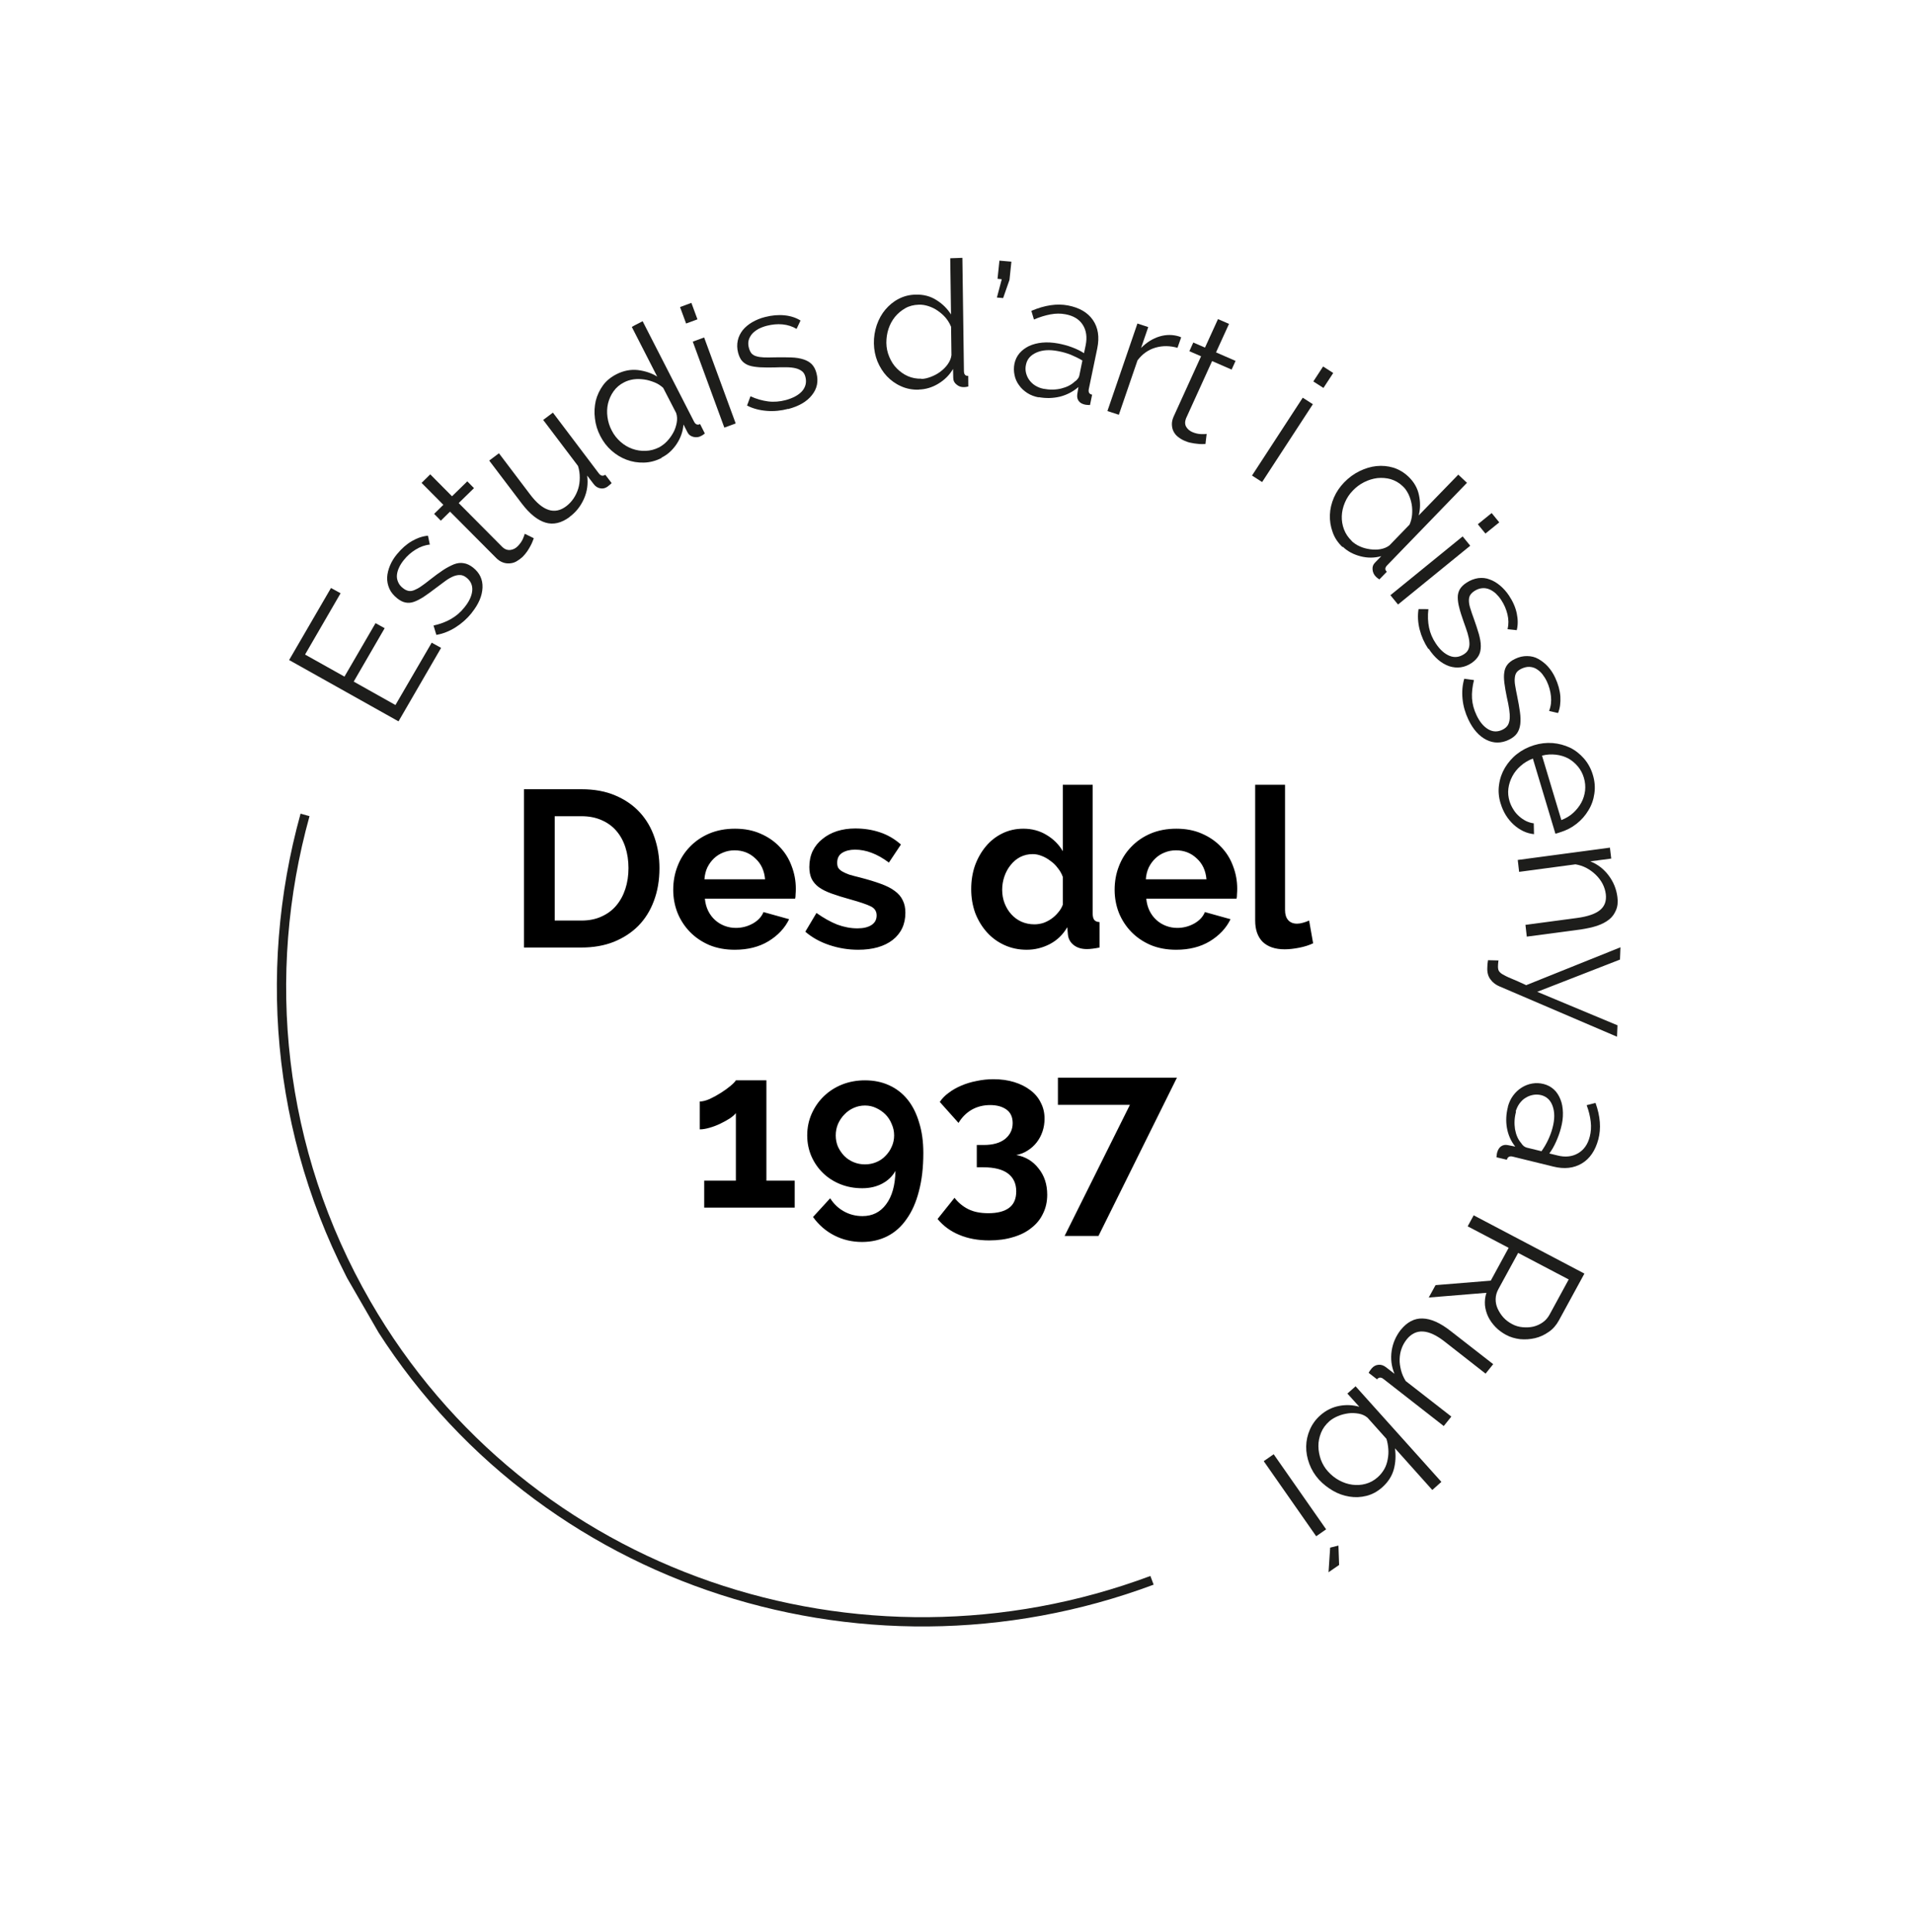<svg xmlns="http://www.w3.org/2000/svg" width="206" height="208" viewBox="0 0 206 208" fill="none"><g clip-path="url(#clip0_89_2)"><path d="M46.466 69.174L47.499 69.743L42.913 77.653L31.134 71.052L35.642 63.296L36.675 63.865L32.85 70.462L37.093 72.837L40.44 67.081L41.422 67.625L38.089 73.373L42.583 75.895L46.508 69.15L46.466 69.174Z" fill="#1D1D1B"></path><path d="M50.794 65.983C50.297 66.598 49.722 67.112 49.057 67.532C48.392 67.953 47.698 68.226 46.988 68.344L46.684 67.337C47.392 67.183 48.017 66.949 48.572 66.628C49.128 66.308 49.601 65.907 50.017 65.376C50.528 64.753 50.803 64.138 50.853 63.582C50.902 63.026 50.697 62.543 50.227 62.177C50.017 62.007 49.776 61.909 49.568 61.902C49.338 61.889 49.104 61.933 48.83 62.037C48.564 62.154 48.265 62.309 47.955 62.542C47.645 62.776 47.266 63.049 46.866 63.353C46.392 63.718 45.971 64.015 45.597 64.267C45.216 64.506 44.875 64.684 44.565 64.79C44.256 64.896 43.956 64.923 43.659 64.858C43.37 64.807 43.075 64.649 42.769 64.407C42.388 64.099 42.097 63.757 41.926 63.364C41.755 62.971 41.677 62.58 41.69 62.153C41.711 61.74 41.818 61.315 41.995 60.885C42.173 60.454 42.43 60.033 42.76 59.642C43.251 59.048 43.778 58.581 44.361 58.244C44.945 57.907 45.522 57.719 46.085 57.667L46.286 58.625C45.759 58.675 45.253 58.858 44.761 59.16C44.269 59.463 43.851 59.831 43.495 60.273C43.28 60.543 43.101 60.81 42.98 61.081C42.844 61.359 42.772 61.62 42.743 61.891C42.715 62.163 42.763 62.407 42.87 62.656C42.976 62.904 43.138 63.12 43.399 63.315C43.608 63.486 43.806 63.572 43.994 63.609C44.182 63.646 44.389 63.618 44.613 63.525C44.837 63.432 45.081 63.309 45.357 63.113C45.633 62.917 45.951 62.697 46.301 62.405C46.823 61.994 47.292 61.65 47.721 61.366C48.15 61.082 48.554 60.885 48.898 60.741C49.263 60.603 49.612 60.566 49.944 60.629C50.269 60.678 50.6 60.833 50.936 61.094C51.653 61.663 51.992 62.378 51.959 63.253C51.927 64.127 51.546 65.039 50.8 65.962L50.794 65.983Z" fill="#1D1D1B"></path><path d="M57.491 57.91C57.491 57.91 57.415 58.1 57.359 58.26C57.303 58.419 57.225 58.574 57.128 58.758C57.03 58.941 56.918 59.133 56.779 59.341C56.64 59.549 56.471 59.738 56.288 59.934C56.083 60.125 55.862 60.289 55.626 60.425C55.39 60.562 55.15 60.627 54.9 60.644C54.651 60.661 54.399 60.642 54.157 60.545C53.902 60.456 53.665 60.301 53.446 60.082L48.461 55.075L47.468 56.05L46.748 55.318L47.742 54.343L45.397 51.983L46.33 51.062L48.674 53.423L50.322 51.816L51.041 52.548L49.394 54.155L54.121 58.909C54.392 59.154 54.683 59.24 54.974 59.2C55.266 59.159 55.524 59.028 55.734 58.815C55.993 58.557 56.186 58.282 56.307 58.011C56.421 57.727 56.497 57.537 56.507 57.459L57.493 57.946L57.491 57.91Z" fill="#1D1D1B"></path><path d="M61.338 55.653C60.47 56.3 59.594 56.514 58.742 56.259C57.891 56.004 57.031 55.317 56.176 54.19L52.681 49.58L53.728 48.794L57.085 53.228C58.433 55.017 59.73 55.434 60.969 54.5C61.279 54.267 61.543 53.986 61.762 53.66C61.981 53.333 62.149 52.981 62.265 52.605C62.381 52.228 62.432 51.835 62.431 51.416C62.431 50.998 62.38 50.59 62.243 50.16L58.493 45.205L59.54 44.419L64.484 50.96C64.699 51.236 64.93 51.284 65.179 51.105L65.864 52.002C65.762 52.115 65.659 52.193 65.583 52.255C65.508 52.317 65.452 52.349 65.432 52.379C65.184 52.558 64.909 52.626 64.633 52.567C64.366 52.521 64.107 52.361 63.913 52.09L63.228 51.193C63.347 52.071 63.233 52.902 62.888 53.684C62.543 54.466 62.033 55.124 61.358 55.623L61.338 55.653Z" fill="#1D1D1B"></path><path d="M71.248 49.294C70.635 49.612 69.992 49.782 69.334 49.798C68.676 49.814 68.062 49.713 67.471 49.49C66.879 49.267 66.339 48.942 65.843 48.5C65.355 48.072 64.962 47.552 64.65 46.949C64.331 46.332 64.133 45.7 64.062 45.031C63.977 44.37 64.022 43.742 64.155 43.138C64.309 42.539 64.567 41.99 64.927 41.49C65.287 40.991 65.782 40.596 66.381 40.286C67.141 39.902 67.907 39.752 68.677 39.835C69.456 39.932 70.162 40.161 70.77 40.539L68.03 35.183L69.201 34.58L74.736 45.386C74.895 45.695 75.115 45.787 75.387 45.648L75.899 46.663C75.748 46.787 75.617 46.881 75.512 46.923C75.248 47.076 74.949 47.103 74.665 47.03C74.382 46.956 74.167 46.808 74.039 46.554L73.6 45.697C73.54 46.46 73.29 47.15 72.866 47.795C72.428 48.449 71.895 48.938 71.232 49.267L71.248 49.294ZM70.994 48.148C71.272 47.987 71.562 47.783 71.826 47.503C72.091 47.223 72.318 46.91 72.507 46.564C72.696 46.218 72.806 45.863 72.873 45.497C72.939 45.131 72.921 44.778 72.811 44.459L71.414 41.751C71.143 41.507 70.839 41.3 70.48 41.161C70.122 41.022 69.758 40.904 69.376 40.852C68.993 40.8 68.613 40.782 68.236 40.836C67.86 40.89 67.514 40.998 67.215 41.153C66.727 41.398 66.357 41.721 66.07 42.123C65.784 42.525 65.592 42.963 65.474 43.432C65.363 43.915 65.346 44.398 65.416 44.904C65.486 45.41 65.633 45.89 65.871 46.335C66.111 46.815 66.433 47.212 66.817 47.555C67.2 47.898 67.621 48.147 68.088 48.314C68.555 48.481 69.025 48.556 69.532 48.536C70.04 48.517 70.52 48.385 70.994 48.148Z" fill="#1D1D1B"></path><path d="M73.883 34.827L73.23 33.055L74.452 32.604L75.105 34.376L73.883 34.827ZM78 46.033L74.602 36.778L75.824 36.328L79.222 45.583L78 46.033Z" fill="#1D1D1B"></path><path d="M84.874 44.013C84.119 44.212 83.35 44.292 82.573 44.23C81.796 44.169 81.078 43.983 80.445 43.657L80.814 42.66C81.467 42.957 82.107 43.134 82.727 43.213C83.347 43.292 83.981 43.235 84.624 43.065C85.407 42.849 85.985 42.534 86.37 42.111C86.748 41.674 86.879 41.162 86.734 40.59C86.669 40.318 86.551 40.113 86.379 39.975C86.207 39.838 85.993 39.725 85.71 39.651C85.427 39.578 85.11 39.543 84.716 39.534C84.321 39.525 83.864 39.534 83.356 39.554C82.77 39.565 82.246 39.557 81.809 39.537C81.363 39.503 80.981 39.45 80.682 39.35C80.383 39.249 80.124 39.09 79.926 38.876C79.729 38.662 79.591 38.359 79.485 37.983C79.36 37.509 79.357 37.056 79.45 36.638C79.542 36.221 79.737 35.853 79.992 35.524C80.268 35.2 80.604 34.915 81.007 34.683C81.41 34.45 81.872 34.256 82.374 34.13C83.116 33.939 83.822 33.877 84.491 33.946C85.161 34.014 85.737 34.21 86.204 34.505L85.779 35.406C85.328 35.138 84.825 34.973 84.256 34.919C83.688 34.865 83.133 34.931 82.581 35.067C82.242 35.153 81.941 35.273 81.669 35.411C81.405 35.564 81.184 35.728 81.001 35.924C80.826 36.135 80.695 36.356 80.623 36.616C80.55 36.877 80.566 37.159 80.646 37.459C80.716 37.709 80.813 37.909 80.935 38.056C81.072 38.196 81.242 38.298 81.46 38.355C81.685 38.425 81.966 38.462 82.29 38.476C82.612 38.49 83.013 38.477 83.471 38.468C84.129 38.453 84.709 38.463 85.218 38.479C85.728 38.494 86.161 38.572 86.526 38.689C86.89 38.806 87.192 38.978 87.42 39.211C87.655 39.457 87.822 39.78 87.922 40.177C88.155 41.062 87.982 41.854 87.431 42.536C86.888 43.232 86.026 43.73 84.868 44.034L84.874 44.013Z" fill="#1D1D1B"></path><path d="M98.951 41.949C98.257 41.967 97.613 41.847 97.033 41.581C96.44 41.323 95.926 40.946 95.501 40.499C95.068 40.039 94.739 39.501 94.485 38.901C94.245 38.293 94.119 37.656 94.105 36.99C94.089 36.289 94.204 35.622 94.414 34.99C94.638 34.351 94.945 33.792 95.343 33.325C95.74 32.859 96.213 32.459 96.771 32.173C97.329 31.887 97.922 31.727 98.602 31.717C99.438 31.689 100.2 31.887 100.853 32.311C101.519 32.727 102.019 33.24 102.41 33.852L102.325 27.801L103.633 27.756L103.8 39.951C103.805 40.312 103.957 40.479 104.264 40.466L104.274 41.607C104.076 41.648 103.927 41.68 103.812 41.673C103.505 41.687 103.228 41.592 103.003 41.394C102.763 41.204 102.651 40.978 102.65 40.687L102.627 39.717C102.247 40.374 101.716 40.899 101.043 41.305C100.37 41.712 99.672 41.915 98.943 41.935L98.951 41.949ZM99.225 40.789C99.541 40.789 99.88 40.703 100.245 40.565C100.61 40.427 100.951 40.248 101.261 40.014C101.571 39.781 101.843 39.514 102.056 39.209C102.269 38.904 102.417 38.582 102.456 38.232L102.415 35.178C102.276 34.84 102.094 34.526 101.85 34.23C101.605 33.934 101.312 33.684 101 33.464C100.687 33.244 100.349 33.075 99.985 32.958C99.621 32.84 99.274 32.785 98.931 32.801C98.402 32.816 97.9 32.941 97.483 33.182C97.052 33.431 96.689 33.732 96.373 34.115C96.07 34.489 95.829 34.938 95.675 35.41C95.515 35.903 95.448 36.396 95.447 36.907C95.453 37.432 95.558 37.935 95.763 38.418C95.968 38.901 96.226 39.316 96.574 39.661C96.921 40.007 97.309 40.293 97.756 40.49C98.203 40.687 98.702 40.781 99.231 40.767L99.225 40.789Z" fill="#1D1D1B"></path><path d="M107.347 32.039L107.873 30.061L107.419 30.013L107.623 28.056L108.911 28.168L108.707 30.125L108.023 32.086L107.361 32.031L107.347 32.039Z" fill="#1D1D1B"></path><path d="M111.862 42.779C111.407 42.696 110.983 42.54 110.627 42.309C110.271 42.078 109.963 41.8 109.73 41.461C109.483 41.13 109.328 40.765 109.25 40.373C109.164 39.967 109.157 39.571 109.242 39.139C109.334 38.722 109.508 38.348 109.784 38.025C110.061 37.701 110.412 37.444 110.817 37.246C111.244 37.055 111.71 36.931 112.237 36.882C112.764 36.832 113.339 36.865 113.939 36.974C114.438 37.068 114.939 37.197 115.436 37.384C115.933 37.571 116.366 37.776 116.73 38.021L116.913 37.15C117.082 36.288 116.979 35.564 116.597 34.966C116.214 34.367 115.585 33.984 114.718 33.829C114.219 33.735 113.682 33.736 113.114 33.844C112.547 33.953 111.962 34.127 111.339 34.396L111.061 33.464C112.503 32.85 113.818 32.655 115.004 32.881C116.234 33.118 117.128 33.639 117.686 34.446C118.252 35.266 118.406 36.27 118.162 37.485L117.249 41.873C117.175 42.225 117.293 42.43 117.604 42.487L117.377 43.602C117.155 43.602 116.996 43.584 116.873 43.564C116.541 43.502 116.319 43.374 116.165 43.172C116.011 42.97 115.97 42.738 116.005 42.445L116.128 41.664C115.56 42.156 114.891 42.506 114.149 42.697C113.4 42.875 112.635 42.898 111.847 42.752L111.862 42.779ZM112.365 41.852C113.03 41.978 113.674 41.97 114.275 41.824C114.876 41.677 115.378 41.423 115.746 41.065C115.885 40.985 115.986 40.872 116.08 40.745C116.173 40.618 116.217 40.502 116.233 40.401L116.557 38.812C116.158 38.57 115.746 38.37 115.307 38.187C114.875 38.017 114.41 37.885 113.933 37.797C113.035 37.623 112.264 37.667 111.627 37.944C110.991 38.221 110.605 38.644 110.48 39.262C110.41 39.557 110.419 39.862 110.483 40.134C110.556 40.42 110.662 40.668 110.84 40.912C111.009 41.142 111.221 41.347 111.48 41.507C111.739 41.667 112.032 41.789 112.365 41.852Z" fill="#1D1D1B"></path><path d="M126.832 37.45C125.989 37.209 125.186 37.199 124.41 37.428C123.635 37.658 123.007 38.111 122.492 38.791L120.482 44.649L119.251 44.249L122.482 34.827L123.648 35.21L122.873 37.46C123.471 36.86 124.136 36.44 124.862 36.221C125.588 36.002 126.297 36.011 126.974 36.221C127.069 36.257 127.143 36.288 127.194 36.313L126.802 37.431L126.832 37.45Z" fill="#1D1D1B"></path><path d="M129.822 47.796C129.822 47.796 129.622 47.803 129.458 47.807C129.293 47.811 129.121 47.801 128.919 47.772C128.725 47.757 128.501 47.722 128.247 47.668C128.002 47.628 127.768 47.544 127.519 47.433C127.269 47.322 127.04 47.181 126.83 47.011C126.621 46.841 126.475 46.652 126.363 46.425C126.25 46.199 126.202 45.954 126.194 45.685C126.187 45.416 126.252 45.142 126.379 44.85L129.336 38.354L128.076 37.807L128.499 36.871L129.759 37.418L131.158 34.352L132.345 34.868L130.947 37.934L133.05 38.85L132.627 39.786L130.524 38.87L127.714 45.044C127.583 45.393 127.591 45.698 127.733 45.943C127.875 46.189 128.093 46.373 128.372 46.504C128.716 46.651 129.035 46.721 129.336 46.73C129.637 46.738 129.837 46.732 129.937 46.711L129.808 47.804L129.822 47.796Z" fill="#1D1D1B"></path><path d="M141.424 41.062L142.477 39.452L143.567 40.152L142.514 41.762L141.424 41.062ZM134.822 51.192L140.285 42.812L141.375 43.512L135.911 51.892L134.822 51.192Z" fill="#1D1D1B"></path><path d="M144.567 58.894C144.069 58.417 143.712 57.895 143.5 57.271C143.282 56.668 143.185 56.05 143.209 55.418C143.232 54.785 143.379 54.172 143.64 53.566C143.902 52.96 144.274 52.417 144.749 51.924C145.238 51.424 145.782 51.018 146.39 50.722C146.997 50.426 147.61 50.236 148.222 50.174C148.835 50.112 149.439 50.163 150.043 50.343C150.633 50.53 151.165 50.842 151.647 51.292C152.258 51.868 152.644 52.538 152.798 53.286C152.96 54.048 152.956 54.779 152.772 55.486L157.036 51.094L157.97 51.975L149.382 60.848C149.124 61.107 149.115 61.348 149.341 61.546L148.54 62.373C148.369 62.271 148.257 62.172 148.174 62.092C147.962 61.887 147.834 61.633 147.804 61.323C147.773 61.013 147.861 60.78 148.058 60.575L148.743 59.87C148.01 60.075 147.251 60.076 146.51 59.885C145.77 59.693 145.115 59.361 144.601 58.856L144.567 58.894ZM145.572 58.26C145.805 58.471 146.088 58.672 146.432 58.819C146.784 58.98 147.155 59.075 147.537 59.128C147.919 59.18 148.292 59.184 148.661 59.116C149.029 59.049 149.359 58.914 149.627 58.704L151.786 56.474C151.939 56.131 152.028 55.77 152.059 55.407C152.089 55.043 152.083 54.646 152.013 54.268C151.942 53.889 151.831 53.535 151.669 53.191C151.494 52.856 151.306 52.563 151.044 52.333C150.666 51.968 150.231 51.727 149.758 51.582C149.293 51.45 148.811 51.418 148.319 51.465C147.836 51.526 147.364 51.671 146.903 51.901C146.443 52.13 146.03 52.441 145.684 52.805C145.31 53.185 145.025 53.622 144.822 54.104C144.618 54.586 144.508 55.068 144.49 55.552C144.473 56.035 144.549 56.52 144.724 56.983C144.899 57.446 145.171 57.854 145.548 58.218L145.572 58.26Z" fill="#1D1D1B"></path><path d="M159.138 56.436L160.628 55.23L161.447 56.232L159.957 57.438L159.138 56.436ZM149.725 64.073L157.503 57.744L158.322 58.746L150.545 65.075L149.725 64.073Z" fill="#1D1D1B"></path><path d="M153.798 69.843C153.37 69.198 153.061 68.503 152.871 67.757C152.681 67.01 152.642 66.268 152.755 65.566L153.815 65.573C153.731 66.295 153.759 66.952 153.884 67.554C154.009 68.155 154.255 68.742 154.62 69.278C155.056 69.936 155.552 70.378 156.086 70.598C156.621 70.817 157.14 70.754 157.652 70.422C157.895 70.264 158.05 70.083 158.132 69.872C158.213 69.661 158.258 69.417 158.229 69.142C158.214 68.86 158.14 68.538 158.034 68.162C157.914 67.795 157.777 67.364 157.602 66.901C157.415 66.353 157.246 65.868 157.144 65.435C157.029 65.01 156.98 64.637 156.977 64.311C156.975 63.985 157.053 63.703 157.196 63.438C157.348 63.187 157.578 62.945 157.918 62.73C158.333 62.455 158.761 62.298 159.187 62.234C159.622 62.184 160.032 62.22 160.42 62.379C160.814 62.515 161.183 62.739 161.543 63.041C161.903 63.343 162.223 63.705 162.503 64.126C162.923 64.757 163.2 65.398 163.335 66.049C163.47 66.699 163.466 67.302 163.33 67.836L162.343 67.732C162.466 67.206 162.459 66.682 162.33 66.137C162.201 65.593 161.981 65.082 161.669 64.607C161.482 64.314 161.276 64.087 161.065 63.881C160.84 63.684 160.602 63.529 160.361 63.432C160.119 63.335 159.852 63.289 159.575 63.322C159.311 63.346 159.037 63.45 158.767 63.624C158.539 63.774 158.39 63.933 158.298 64.095C158.206 64.257 158.174 64.458 158.179 64.692C158.184 64.925 158.235 65.206 158.337 65.511C158.439 65.816 158.545 66.192 158.71 66.606C158.936 67.223 159.101 67.765 159.248 68.244C159.382 68.732 159.461 69.159 159.46 69.542C159.459 69.925 159.399 70.27 159.235 70.564C159.072 70.859 158.821 71.131 158.476 71.367C157.715 71.879 156.904 71.983 156.067 71.72C155.236 71.435 154.486 70.811 153.847 69.833L153.798 69.843Z" fill="#1D1D1B"></path><path d="M158.118 77.455C157.787 76.754 157.569 76.023 157.493 75.249C157.416 74.474 157.477 73.746 157.678 73.066L158.724 73.209C158.553 73.908 158.474 74.573 158.513 75.187C158.553 75.802 158.722 76.414 159.003 76.998C159.342 77.713 159.762 78.217 160.265 78.51C160.767 78.802 161.29 78.81 161.82 78.54C162.078 78.409 162.249 78.256 162.375 78.056C162.486 77.864 162.552 77.626 162.573 77.341C162.594 77.056 162.569 76.724 162.513 76.338C162.456 75.951 162.369 75.511 162.257 75.029C162.134 74.462 162.056 73.943 161.998 73.521C161.946 73.078 161.933 72.703 161.988 72.38C162.028 72.065 162.142 71.781 162.323 71.549C162.504 71.317 162.773 71.108 163.136 70.934C163.582 70.713 164.028 70.619 164.458 70.626C164.888 70.632 165.294 70.726 165.656 70.936C166.018 71.145 166.368 71.399 166.68 71.747C166.992 72.094 167.257 72.488 167.467 72.949C167.79 73.637 167.976 74.312 168.026 74.976C168.061 75.647 167.992 76.233 167.777 76.758L166.812 76.532C167.008 76.037 167.073 75.507 167.015 74.958C166.958 74.409 166.815 73.872 166.572 73.357C166.427 73.04 166.241 72.783 166.072 72.553C165.88 72.318 165.67 72.147 165.441 72.007C165.212 71.866 164.95 71.799 164.685 71.788C164.419 71.777 164.144 71.846 163.85 71.979C163.606 72.101 163.419 72.227 163.32 72.376C163.206 72.532 163.144 72.714 163.122 72.964C163.091 73.2 163.106 73.482 163.159 73.798C163.211 74.114 163.281 74.492 163.377 74.947C163.504 75.584 163.613 76.158 163.675 76.65C163.745 77.156 163.753 77.588 163.709 77.96C163.664 78.332 163.546 78.673 163.353 78.948C163.16 79.224 162.864 79.449 162.487 79.63C161.663 80.033 160.847 80.031 160.067 79.644C159.288 79.256 158.626 78.527 158.126 77.469L158.118 77.455Z" fill="#1D1D1B"></path><path d="M161.59 86.485C161.382 85.804 161.324 85.127 161.426 84.467C161.513 83.816 161.731 83.199 162.059 82.645C162.402 82.083 162.82 81.587 163.356 81.168C163.892 80.749 164.492 80.439 165.182 80.223C165.858 80.014 166.52 79.942 167.196 79.989C167.858 80.044 168.475 80.215 169.055 80.481C169.621 80.755 170.129 81.154 170.564 81.65C170.998 82.145 171.323 82.741 171.523 83.408C171.731 84.089 171.789 84.766 171.688 85.425C171.6 86.077 171.382 86.694 171.046 87.234C170.717 87.788 170.292 88.271 169.769 88.682C169.247 89.093 168.661 89.394 167.999 89.595C167.907 89.629 167.808 89.65 167.703 89.692C167.612 89.727 167.541 89.732 167.491 89.742L165.065 81.656C164.567 81.853 164.122 82.109 163.746 82.454C163.363 82.784 163.074 83.151 162.853 83.57C162.632 83.989 162.49 84.417 162.429 84.889C162.368 85.362 162.42 85.805 162.559 86.271C162.654 86.562 162.791 86.865 162.963 87.13C163.129 87.417 163.334 87.644 163.567 87.856C163.8 88.067 164.046 88.235 164.311 88.374C164.59 88.504 164.867 88.599 165.162 88.629L165.188 89.797C164.792 89.753 164.4 89.651 164.04 89.477C163.68 89.302 163.324 89.071 163.007 88.78C162.691 88.489 162.409 88.16 162.166 87.772C161.924 87.384 161.737 86.964 161.598 86.498L161.59 86.485ZM168.116 88.289C168.614 88.092 169.058 87.836 169.42 87.499C169.782 87.163 170.07 86.796 170.285 86.399C170.501 86.001 170.635 85.56 170.69 85.109C170.737 84.645 170.698 84.194 170.559 83.728C170.42 83.262 170.205 82.858 169.907 82.502C169.609 82.146 169.257 81.858 168.873 81.642C168.476 81.435 168.024 81.295 167.549 81.242C167.073 81.188 166.566 81.208 166.05 81.342L168.137 88.294L168.116 88.289Z" fill="#1D1D1B"></path><path d="M164.413 100.842L164.267 99.561L169.806 98.821C170.993 98.664 171.822 98.367 172.309 97.959C172.81 97.542 173.002 96.976 172.921 96.258C172.872 95.885 172.766 95.509 172.575 95.146C172.392 94.797 172.145 94.466 171.851 94.181C171.557 93.895 171.228 93.648 170.853 93.446C170.477 93.244 170.069 93.116 169.657 93.044L163.585 93.855L163.438 92.574L173.364 91.249L173.505 92.424L171.251 92.724C172.019 93.028 172.675 93.522 173.206 94.218C173.737 94.912 174.058 95.692 174.168 96.557C174.24 97.099 174.193 97.563 174.021 97.972C173.849 98.38 173.617 98.715 173.273 98.986C172.929 99.257 172.505 99.484 171.977 99.662C171.463 99.831 170.868 99.956 170.222 100.056L164.405 100.828L164.413 100.842Z" fill="#1D1D1B"></path><path d="M161.368 103.365C161.351 103.465 161.335 103.566 161.333 103.658C161.317 103.759 161.315 103.851 161.312 103.943C161.296 104.171 161.327 104.354 161.384 104.485C161.455 104.608 161.577 104.755 161.799 104.882C162.02 105.009 162.315 105.167 162.725 105.331C163.135 105.495 163.663 105.736 164.346 106.052L174.498 101.975L174.447 103.298L165.536 106.767L174.177 110.373L174.128 111.603L161.452 106.175C161.086 106.022 160.766 105.788 160.519 105.457C160.258 105.134 160.127 104.682 160.162 104.134C160.163 104.006 160.171 103.892 160.179 103.778C160.188 103.664 160.216 103.52 160.236 103.363L161.383 103.392L161.368 103.365Z" fill="#1D1D1B"></path><path d="M162.375 119.135C162.501 118.679 162.681 118.284 162.942 117.934C163.202 117.583 163.502 117.3 163.856 117.078C164.209 116.856 164.588 116.71 164.993 116.64C165.397 116.571 165.813 116.585 166.227 116.692C166.641 116.799 167.009 116.987 167.325 117.278C167.633 117.556 167.86 117.916 168.033 118.344C168.206 118.772 168.288 119.235 168.302 119.773C168.316 120.311 168.245 120.862 168.083 121.447C167.959 121.938 167.777 122.425 167.559 122.915C167.342 123.405 167.099 123.818 166.838 124.169L167.702 124.381C168.551 124.601 169.298 124.515 169.924 124.154C170.549 123.793 170.983 123.196 171.196 122.345C171.32 121.855 171.363 121.32 171.297 120.757C171.232 120.194 171.093 119.6 170.859 118.971L171.813 118.729C172.334 120.177 172.425 121.49 172.114 122.653C171.791 123.859 171.2 124.728 170.346 125.239C169.479 125.758 168.454 125.877 167.264 125.58L162.904 124.511C162.555 124.421 162.347 124.541 162.262 124.844L161.146 124.579C161.17 124.364 161.183 124.193 161.213 124.085C161.303 123.76 161.448 123.53 161.649 123.396C161.863 123.254 162.097 123.21 162.394 123.275L163.168 123.429C162.701 122.843 162.407 122.175 162.275 121.432C162.142 120.689 162.181 119.921 162.383 119.148L162.375 119.135ZM163.255 119.664C163.075 120.315 163.051 120.948 163.141 121.551C163.252 122.161 163.464 122.657 163.792 123.033C163.871 123.169 163.97 123.276 164.082 123.375C164.187 123.46 164.312 123.516 164.421 123.544L165.995 123.928C166.261 123.555 166.504 123.142 166.704 122.717C166.903 122.292 167.073 121.848 167.192 121.379C167.424 120.499 167.427 119.733 167.199 119.081C166.979 118.443 166.564 118.046 165.954 117.888C165.657 117.823 165.37 117.806 165.072 117.869C164.789 117.923 164.515 118.027 164.273 118.185C164.022 118.329 163.812 118.542 163.625 118.796C163.438 119.049 163.31 119.342 163.212 119.653L163.255 119.664Z" fill="#1D1D1B"></path><path d="M158.669 130.816L170.617 137.101L167.863 142.15C167.582 142.658 167.218 143.087 166.761 143.387C166.312 143.701 165.816 143.933 165.293 144.053C164.769 144.173 164.234 144.209 163.687 144.16C163.147 144.09 162.638 143.947 162.181 143.701C161.746 143.461 161.366 143.188 161.04 142.848C160.714 142.509 160.452 142.15 160.259 141.752C160.066 141.353 159.95 140.928 159.906 140.499C159.875 140.061 159.916 139.619 160.064 139.169L153.854 139.677L154.586 138.344L160.532 137.861L162.457 134.328L158.045 132.013L158.685 130.843L158.669 130.816ZM163.488 134.862L161.354 138.771C161.164 139.117 161.068 139.463 161.059 139.833C161.05 140.202 161.126 140.559 161.28 140.889C161.433 141.219 161.637 141.539 161.895 141.827C162.154 142.114 162.474 142.348 162.82 142.531C163.175 142.727 163.553 142.836 163.963 142.873C164.373 142.909 164.751 142.891 165.112 142.81C165.487 142.721 165.823 142.564 166.126 142.352C166.444 142.132 166.673 141.854 166.856 141.53L168.925 137.732L163.474 134.87L163.488 134.862Z" fill="#1D1D1B"></path><path d="M150.832 143.17C151.51 142.324 152.304 141.902 153.193 141.934C154.097 141.959 155.094 142.403 156.215 143.285L160.794 146.851L159.974 147.87L155.582 144.434C153.818 143.048 152.461 142.976 151.486 144.176C151.252 144.476 151.054 144.808 150.93 145.171C150.792 145.542 150.734 145.922 150.719 146.313C150.704 146.704 150.768 147.104 150.868 147.501C150.968 147.899 151.139 148.292 151.373 148.666L156.288 152.493L155.468 153.512L148.992 148.457C148.715 148.234 148.48 148.243 148.285 148.483L147.381 147.785C147.453 147.652 147.519 147.541 147.586 147.466C147.654 147.39 147.68 147.339 147.714 147.301C147.916 147.075 148.153 146.939 148.438 146.919C148.716 146.887 148.993 146.982 149.262 147.191L150.165 147.889C149.829 147.082 149.734 146.244 149.862 145.406C149.989 144.567 150.328 143.807 150.851 143.141L150.832 143.17Z" fill="#1D1D1B"></path><path d="M142.181 152.353C142.783 151.823 143.46 151.487 144.211 151.344C144.963 151.202 145.688 151.238 146.379 151.44L145.093 150.016L145.976 149.233L155.214 159.522L154.237 160.396L150.218 155.907C150.324 156.701 150.286 157.469 150.088 158.185C149.889 158.9 149.479 159.538 148.857 160.097C148.331 160.565 147.767 160.872 147.152 161.027C146.537 161.182 145.923 161.209 145.309 161.108C144.695 161.007 144.097 160.806 143.535 160.475C142.974 160.144 142.473 159.759 142.033 159.285C141.569 158.77 141.224 158.204 140.99 157.574C140.764 156.958 140.645 156.335 140.655 155.71C140.665 155.085 140.797 154.481 141.053 153.896C141.308 153.312 141.688 152.783 142.181 152.353ZM143.16 152.989C142.743 153.358 142.442 153.768 142.253 154.242C142.063 154.715 141.966 155.19 141.971 155.679C141.975 156.168 142.073 156.658 142.234 157.129C142.417 157.606 142.661 158.03 143.011 158.411C143.36 158.792 143.75 159.113 144.207 159.359C144.664 159.605 145.123 159.759 145.606 159.825C146.09 159.892 146.575 159.867 147.055 159.736C147.535 159.604 147.974 159.369 148.363 159.017C148.657 158.756 148.892 158.456 149.075 158.132C149.259 157.808 149.369 157.453 149.435 157.087C149.502 156.721 149.533 156.357 149.498 155.976C149.472 155.609 149.409 155.245 149.297 154.89L147.257 152.608C146.981 152.386 146.672 152.236 146.304 152.176C145.935 152.115 145.569 152.09 145.192 152.144C144.815 152.198 144.44 152.286 144.083 152.438C143.726 152.59 143.42 152.766 143.16 152.989Z" fill="#1D1D1B"></path><path d="M137.155 156.548L142.803 164.63L141.733 165.376L136.084 157.293L137.155 156.548ZM143.237 166.601L144.128 166.379L144.202 168.466L143.063 169.251L143.237 166.601Z" fill="#1D1D1B"></path><path d="M124.054 170.12C92.561 181.875 56.532 169.919 39.446 140.325C29.906 123.801 28.081 104.916 32.848 87.724" stroke="#1D1D1B" stroke-miterlimit="10"></path></g><path d="M56.421 102V84.96H62.613C64.005 84.96 65.221 85.184 66.261 85.632C67.317 86.08 68.197 86.688 68.901 87.456C69.605 88.224 70.133 89.128 70.485 90.168C70.837 91.192 71.013 92.288 71.013 93.456C71.013 94.752 70.813 95.928 70.413 96.984C70.029 98.024 69.469 98.92 68.733 99.672C67.997 100.408 67.109 100.984 66.069 101.4C65.045 101.8 63.893 102 62.613 102H56.421ZM67.677 93.456C67.677 92.64 67.565 91.888 67.341 91.2C67.117 90.512 66.789 89.92 66.357 89.424C65.925 88.928 65.389 88.544 64.749 88.272C64.125 88 63.413 87.864 62.613 87.864H59.733V99.096H62.613C63.429 99.096 64.149 98.952 64.773 98.664C65.413 98.376 65.941 97.984 66.357 97.488C66.789 96.976 67.117 96.376 67.341 95.688C67.565 95 67.677 94.256 67.677 93.456ZM79.121 102.24C78.112 102.24 77.201 102.072 76.385 101.736C75.569 101.384 74.873 100.912 74.296 100.32C73.721 99.728 73.272 99.04 72.953 98.256C72.648 97.472 72.496 96.648 72.496 95.784C72.496 94.888 72.648 94.048 72.953 93.264C73.257 92.464 73.697 91.768 74.272 91.176C74.849 90.568 75.544 90.088 76.361 89.736C77.192 89.384 78.121 89.208 79.144 89.208C80.168 89.208 81.081 89.384 81.88 89.736C82.697 90.088 83.385 90.56 83.945 91.152C84.52 91.744 84.953 92.432 85.24 93.216C85.544 94 85.697 94.816 85.697 95.664C85.697 95.872 85.689 96.072 85.672 96.264C85.672 96.456 85.656 96.616 85.624 96.744H75.904C75.953 97.24 76.073 97.68 76.264 98.064C76.457 98.448 76.704 98.776 77.008 99.048C77.312 99.32 77.656 99.528 78.04 99.672C78.424 99.816 78.825 99.888 79.24 99.888C79.88 99.888 80.481 99.736 81.04 99.432C81.617 99.112 82.008 98.696 82.216 98.184L84.977 98.952C84.513 99.912 83.769 100.704 82.745 101.328C81.737 101.936 80.528 102.24 79.121 102.24ZM82.385 94.656C82.305 93.712 81.953 92.96 81.329 92.4C80.721 91.824 79.977 91.536 79.097 91.536C78.665 91.536 78.257 91.616 77.873 91.776C77.504 91.92 77.177 92.128 76.888 92.4C76.6 92.672 76.361 93 76.168 93.384C75.993 93.768 75.888 94.192 75.856 94.656H82.385ZM92.408 102.24C91.352 102.24 90.32 102.072 89.312 101.736C88.304 101.4 87.44 100.92 86.72 100.296L87.92 98.28C88.688 98.824 89.432 99.24 90.152 99.528C90.888 99.8 91.616 99.936 92.336 99.936C92.976 99.936 93.48 99.816 93.848 99.576C94.216 99.336 94.4 98.992 94.4 98.544C94.4 98.096 94.184 97.768 93.752 97.56C93.32 97.352 92.616 97.112 91.64 96.84C90.824 96.616 90.128 96.4 89.552 96.192C88.976 95.984 88.512 95.752 88.16 95.496C87.808 95.224 87.552 94.92 87.392 94.584C87.232 94.232 87.152 93.816 87.152 93.336C87.152 92.696 87.272 92.12 87.512 91.608C87.768 91.096 88.12 90.664 88.568 90.312C89.016 89.944 89.536 89.664 90.128 89.472C90.736 89.28 91.392 89.184 92.096 89.184C93.04 89.184 93.92 89.32 94.736 89.592C95.568 89.864 96.328 90.304 97.016 90.912L95.72 92.856C95.08 92.376 94.456 92.024 93.848 91.8C93.256 91.576 92.664 91.464 92.072 91.464C91.528 91.464 91.072 91.576 90.704 91.8C90.336 92.024 90.152 92.384 90.152 92.88C90.152 93.104 90.192 93.288 90.272 93.432C90.368 93.576 90.512 93.704 90.704 93.816C90.896 93.928 91.144 94.04 91.448 94.152C91.768 94.248 92.16 94.352 92.624 94.464C93.488 94.688 94.224 94.912 94.832 95.136C95.456 95.36 95.96 95.616 96.344 95.904C96.744 96.192 97.032 96.528 97.208 96.912C97.4 97.28 97.496 97.728 97.496 98.256C97.496 99.488 97.04 100.464 96.128 101.184C95.216 101.888 93.976 102.24 92.408 102.24ZM110.559 102.24C109.695 102.24 108.895 102.072 108.159 101.736C107.423 101.4 106.791 100.936 106.263 100.344C105.735 99.752 105.319 99.064 105.015 98.28C104.727 97.48 104.583 96.624 104.583 95.712C104.583 94.8 104.719 93.952 104.991 93.168C105.279 92.384 105.671 91.696 106.167 91.104C106.663 90.512 107.255 90.048 107.943 89.712C108.631 89.376 109.383 89.208 110.199 89.208C111.127 89.208 111.959 89.432 112.695 89.88C113.447 90.328 114.031 90.912 114.447 91.632V84.48H117.663V98.304C117.663 98.64 117.719 98.88 117.831 99.024C117.943 99.168 118.135 99.248 118.407 99.264V102C117.847 102.112 117.391 102.168 117.039 102.168C116.463 102.168 115.991 102.024 115.623 101.736C115.255 101.448 115.047 101.072 114.999 100.608L114.927 99.816C114.463 100.616 113.831 101.224 113.031 101.64C112.247 102.04 111.423 102.24 110.559 102.24ZM111.399 99.504C111.703 99.504 112.015 99.456 112.335 99.36C112.655 99.248 112.951 99.096 113.223 98.904C113.495 98.712 113.735 98.488 113.943 98.232C114.167 97.976 114.335 97.696 114.447 97.392V94.392C114.319 94.04 114.135 93.72 113.895 93.432C113.671 93.128 113.407 92.872 113.103 92.664C112.815 92.44 112.503 92.264 112.167 92.136C111.847 92.008 111.527 91.944 111.207 91.944C110.727 91.944 110.279 92.048 109.863 92.256C109.463 92.464 109.119 92.752 108.831 93.12C108.543 93.472 108.319 93.88 108.159 94.344C107.999 94.808 107.919 95.288 107.919 95.784C107.919 96.312 108.007 96.8 108.183 97.248C108.359 97.696 108.599 98.088 108.903 98.424C109.207 98.76 109.567 99.024 109.983 99.216C110.415 99.408 110.887 99.504 111.399 99.504ZM126.652 102.24C125.644 102.24 124.732 102.072 123.916 101.736C123.1 101.384 122.404 100.912 121.828 100.32C121.252 99.728 120.804 99.04 120.484 98.256C120.18 97.472 120.028 96.648 120.028 95.784C120.028 94.888 120.18 94.048 120.484 93.264C120.788 92.464 121.228 91.768 121.804 91.176C122.38 90.568 123.076 90.088 123.892 89.736C124.724 89.384 125.652 89.208 126.676 89.208C127.7 89.208 128.612 89.384 129.412 89.736C130.228 90.088 130.916 90.56 131.476 91.152C132.052 91.744 132.484 92.432 132.772 93.216C133.076 94 133.228 94.816 133.228 95.664C133.228 95.872 133.22 96.072 133.204 96.264C133.204 96.456 133.188 96.616 133.156 96.744H123.436C123.484 97.24 123.604 97.68 123.796 98.064C123.988 98.448 124.236 98.776 124.54 99.048C124.844 99.32 125.188 99.528 125.572 99.672C125.956 99.816 126.356 99.888 126.772 99.888C127.412 99.888 128.012 99.736 128.572 99.432C129.148 99.112 129.54 98.696 129.748 98.184L132.508 98.952C132.044 99.912 131.3 100.704 130.276 101.328C129.268 101.936 128.06 102.24 126.652 102.24ZM129.916 94.656C129.836 93.712 129.484 92.96 128.86 92.4C128.252 91.824 127.508 91.536 126.628 91.536C126.196 91.536 125.788 91.616 125.404 91.776C125.036 91.92 124.708 92.128 124.42 92.4C124.132 92.672 123.892 93 123.7 93.384C123.524 93.768 123.42 94.192 123.388 94.656H129.916ZM135.163 84.48H138.379V97.968C138.379 98.432 138.491 98.792 138.715 99.048C138.939 99.304 139.259 99.432 139.675 99.432C139.867 99.432 140.075 99.4 140.299 99.336C140.539 99.272 140.763 99.192 140.971 99.096L141.403 101.544C140.971 101.752 140.467 101.912 139.891 102.024C139.315 102.136 138.795 102.192 138.331 102.192C137.323 102.192 136.539 101.928 135.979 101.4C135.435 100.856 135.163 100.088 135.163 99.096V84.48ZM85.577 127.096V130H75.833V127.096H79.241V119.824C79.097 120.016 78.865 120.216 78.545 120.424C78.241 120.616 77.905 120.8 77.537 120.976C77.169 121.152 76.785 121.296 76.385 121.408C76.001 121.52 75.657 121.576 75.353 121.576V118.576C75.641 118.576 75.993 118.488 76.409 118.312C76.825 118.12 77.233 117.896 77.633 117.64C78.033 117.384 78.377 117.136 78.665 116.896C78.969 116.64 79.161 116.44 79.241 116.296H82.529V127.096H85.577ZM86.924 122.224C86.924 121.392 87.085 120.616 87.404 119.896C87.725 119.176 88.156 118.552 88.701 118.024C89.26 117.48 89.916 117.056 90.668 116.752C91.436 116.448 92.26 116.296 93.141 116.296C94.1 116.296 94.965 116.472 95.733 116.824C96.516 117.176 97.18 117.688 97.725 118.36C98.269 119.032 98.684 119.856 98.972 120.832C99.276 121.792 99.428 122.888 99.428 124.12C99.428 125.672 99.269 127.048 98.948 128.248C98.644 129.432 98.204 130.424 97.629 131.224C97.069 132.04 96.38 132.656 95.564 133.072C94.749 133.488 93.837 133.696 92.829 133.696C91.757 133.696 90.764 133.464 89.853 133C88.941 132.536 88.172 131.872 87.549 131.008L89.397 128.992C89.781 129.6 90.276 130.072 90.885 130.408C91.493 130.744 92.156 130.912 92.876 130.912C93.948 130.912 94.796 130.488 95.421 129.64C96.061 128.792 96.397 127.592 96.428 126.04C96.109 126.616 95.636 127.072 95.013 127.408C94.388 127.744 93.668 127.912 92.853 127.912C92.004 127.912 91.221 127.768 90.501 127.48C89.781 127.192 89.156 126.792 88.629 126.28C88.1 125.768 87.684 125.168 87.38 124.48C87.076 123.776 86.924 123.024 86.924 122.224ZM93.141 119.008C92.709 119.008 92.3 119.096 91.916 119.272C91.549 119.432 91.221 119.664 90.933 119.968C90.644 120.256 90.412 120.6 90.237 121C90.076 121.384 89.996 121.792 89.996 122.224C89.996 122.656 90.076 123.064 90.237 123.448C90.412 123.816 90.636 124.144 90.909 124.432C91.197 124.72 91.532 124.944 91.916 125.104C92.3 125.264 92.709 125.344 93.141 125.344C93.573 125.344 93.981 125.264 94.365 125.104C94.749 124.944 95.076 124.72 95.349 124.432C95.636 124.144 95.861 123.816 96.02 123.448C96.197 123.064 96.284 122.656 96.284 122.224C96.284 121.792 96.197 121.384 96.02 121C95.861 120.6 95.636 120.256 95.349 119.968C95.061 119.68 94.725 119.448 94.341 119.272C93.972 119.096 93.573 119.008 93.141 119.008ZM109.433 124.336C110.425 124.512 111.225 124.992 111.833 125.776C112.457 126.544 112.769 127.488 112.769 128.608C112.769 129.36 112.617 130.04 112.313 130.648C112.025 131.256 111.609 131.768 111.065 132.184C110.537 132.616 109.889 132.944 109.121 133.168C108.353 133.408 107.489 133.528 106.529 133.528C105.313 133.528 104.233 133.328 103.289 132.928C102.361 132.544 101.585 131.976 100.961 131.224L102.785 128.944C103.201 129.472 103.697 129.88 104.273 130.168C104.849 130.456 105.569 130.6 106.433 130.6C107.409 130.6 108.153 130.408 108.665 130.024C109.177 129.64 109.433 129.048 109.433 128.248C109.433 127.416 109.137 126.776 108.545 126.328C107.953 125.88 107.057 125.656 105.857 125.656H105.185V123.256H105.929C106.921 123.256 107.689 123.04 108.233 122.608C108.777 122.16 109.049 121.592 109.049 120.904C109.049 120.248 108.825 119.76 108.377 119.44C107.929 119.12 107.345 118.96 106.625 118.96C105.889 118.96 105.225 119.128 104.633 119.464C104.057 119.8 103.585 120.272 103.217 120.88L101.201 118.624C101.441 118.256 101.761 117.928 102.161 117.64C102.561 117.336 103.009 117.08 103.505 116.872C104.017 116.648 104.569 116.48 105.161 116.368C105.753 116.24 106.361 116.176 106.985 116.176C107.801 116.176 108.545 116.28 109.217 116.488C109.889 116.696 110.465 116.984 110.945 117.352C111.441 117.72 111.817 118.168 112.073 118.696C112.345 119.208 112.481 119.784 112.481 120.424C112.481 120.904 112.409 121.36 112.265 121.792C112.121 122.224 111.913 122.616 111.641 122.968C111.369 123.32 111.041 123.616 110.657 123.856C110.289 124.096 109.881 124.256 109.433 124.336ZM121.674 118.936H113.922V116.008H126.738L118.29 133.048H114.642L121.674 118.936Z" fill="black"></path><defs><clipPath id="clip0_89_2"><rect width="153.623" height="148.136" fill="white" transform="translate(129) rotate(60)"></rect></clipPath></defs></svg>